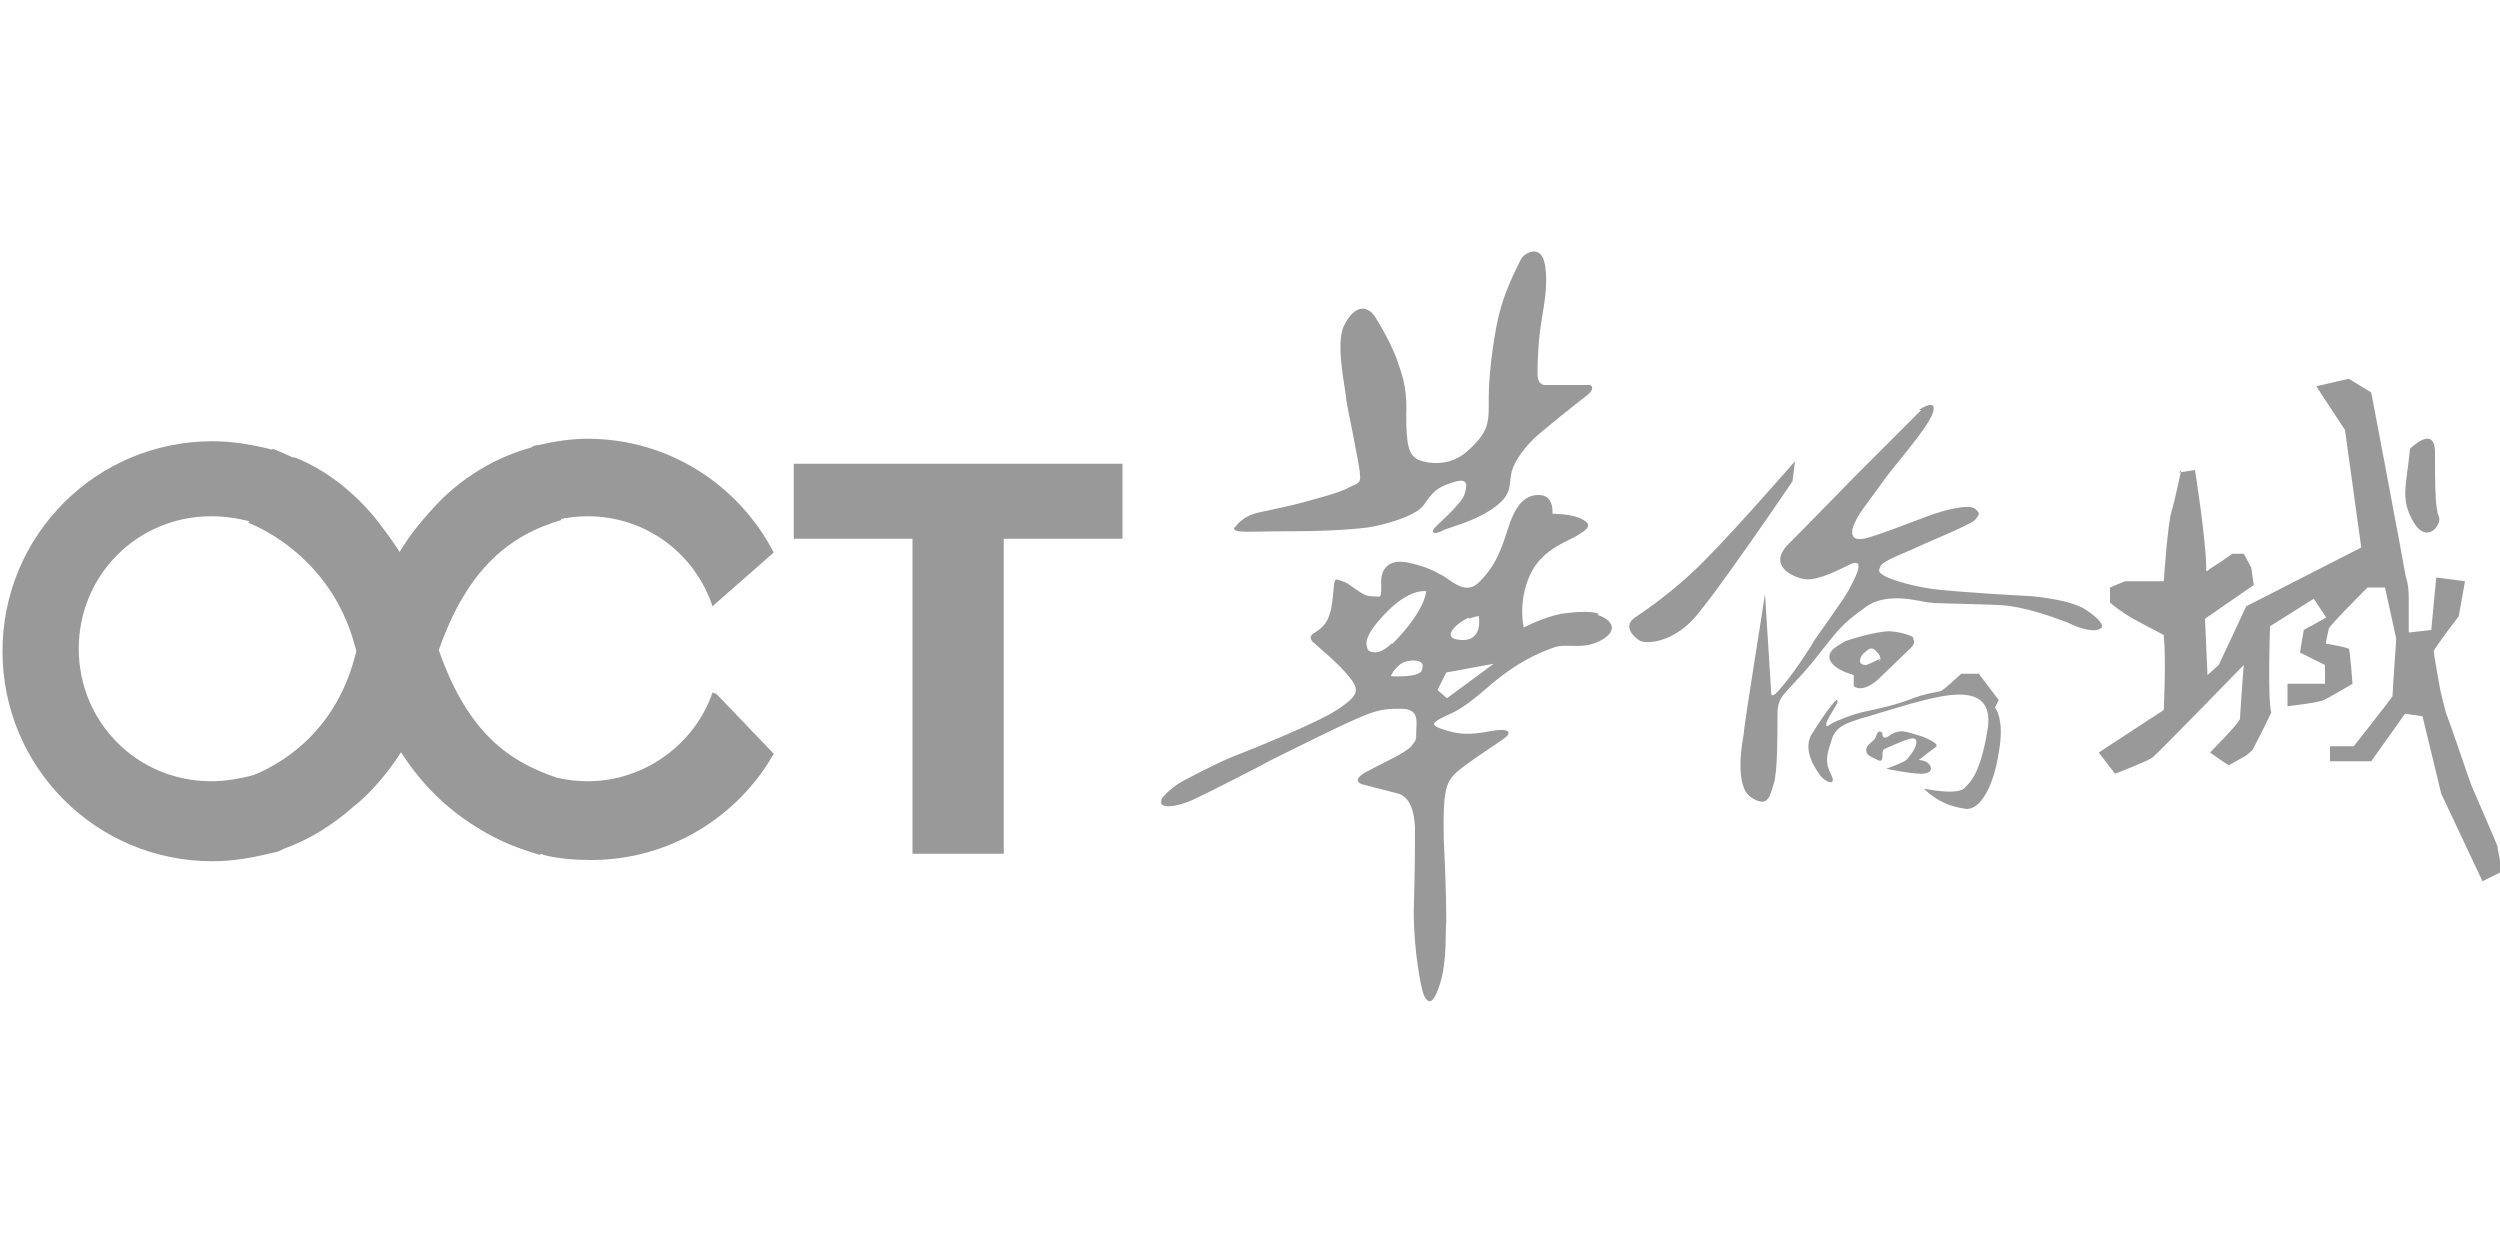 <?xml version="1.0" encoding="UTF-8"?>
<svg id="_图层_1" data-name="图层 1" xmlns="http://www.w3.org/2000/svg" viewBox="0 0 20 10">
  <defs>
    <style>
      .cls-1 {
        fill: #fff;
      }

      .cls-2 {
        fill: #999;
      }
    </style>
  </defs>
  <rect class="cls-1" width="20" height="10"/>
  <g>
    <polygon class="cls-2" points="8.98 3.71 6.35 3.71 6.35 4.31 7.3 4.31 7.3 6.83 8.03 6.83 8.03 4.31 8.98 4.31 8.98 3.71 8.98 3.71"/>
    <path class="cls-2" d="M2.85,5.22s0,.02,0,.02c-.17,.66-.67,.9-.82,.96-.11,.03-.23,.05-.34,.05-.59,0-1.06-.47-1.06-1.06s.47-1.06,1.06-1.06c.12,0,.25,.02,.37,.06,.17,.08,.63,.34,.79,.96,0,.01,0,.02,.01,.04,0,0,0,.01,0,.02h0Zm2.85,.32c-.14,.41-.54,.71-1,.71-.08,0-.17-.01-.25-.03-.35-.12-.7-.33-.94-1.02,.24-.69,.59-.92,.94-1.04,.08-.02,.17-.03,.25-.03,.47,0,.86,.3,1,.72l.49-.43c-.28-.54-.84-.91-1.49-.91-.13,0-.26,.02-.39,.05h0s-.04,0-.06,.02c-.33,.09-.63,.29-.84,.55-.08,.09-.15,.18-.21,.29-.07-.11-.14-.2-.21-.29-.17-.2-.38-.37-.63-.47,0,0-.01,0-.02,0-.09-.04-.14-.06-.15-.06h0c-.16-.04-.32-.07-.49-.07-.93,0-1.68,.75-1.68,1.68s.75,1.68,1.68,1.68c.17,0,.33-.03,.49-.07h0s.03,0,.08-.03c.2-.07,.39-.19,.55-.33,.14-.11,.28-.27,.4-.46,.1,.16,.21,.29,.34,.41,.2,.2,.46,.35,.75,.42,.01,0,.03,0,.04,.01h0c.12,.03,.25,.04,.38,.04,.62,0,1.17-.34,1.46-.85l-.46-.48h0Z"/>
    <path class="cls-2" d="M2.84,5.25c-.2,.77-.84,.97-.87,.98l.2,.58s.99-.3,1.27-1.4c.25-.87,.65-1.13,1.05-1.25l-.18-.59c-.76,.23-1.2,.76-1.47,1.68h0Z"/>
    <path class="cls-2" d="M1.98,4.18s.66,.23,.86,.99c.27,.93,.72,1.44,1.48,1.67l.18-.59c-.4-.12-.8-.35-1.06-1.24-.28-1.09-1.22-1.4-1.26-1.42l-.19,.59h0Z"/>
    <path class="cls-2" d="M9.88,4.22s.05-.09,.19-.12c.14-.03,.28-.06,.35-.08,.07-.02,.31-.08,.37-.12,.06-.03,.1-.03,.09-.1,0-.07-.1-.53-.11-.6,0-.07-.09-.44-.02-.59,.07-.15,.17-.18,.24-.09,.07,.1,.17,.3,.19,.37,.02,.07,.08,.18,.07,.43,0,.25,.02,.32,.1,.36,.08,.03,.26,.06,.41-.09,.16-.15,.15-.22,.15-.42,0-.2,.05-.56,.1-.72,.05-.17,.14-.34,.16-.38,.02-.04,.16-.13,.19,.05,.03,.18-.02,.37-.04,.53-.02,.16-.02,.31-.02,.34,0,.02,0,.1,.08,.09,.08,0,.34,0,.34,0,0,0,.05,.02-.02,.08-.08,.06-.38,.3-.43,.35-.05,.05-.16,.17-.18,.28-.02,.1,.01,.17-.15,.28-.16,.11-.36,.15-.41,.18-.06,.03-.1,.01-.03-.05,.06-.06,.21-.19,.22-.26,.02-.07,.02-.12-.1-.08-.13,.04-.16,.08-.23,.18-.07,.1-.37,.17-.45,.18-.08,.01-.27,.03-.62,.03-.35,0-.45,.02-.45-.03h0Z"/>
    <path class="cls-2" d="M11.58,5.59l-.08-.07,.07-.14,.38-.07-.38,.28h0Zm.17-.64c.09-.03,.08-.02,.08-.02,0,0,.04,.2-.14,.19-.18-.01-.03-.14,.06-.18h0Zm-.62,.2c-.11,.11-.19,.06-.19,.04,0-.02-.06-.07,.14-.28,.2-.21,.33-.18,.33-.18-.02,.14-.16,.31-.27,.42h0Zm0,.25s.05-.1,.13-.11c.08-.02,.13,.01,.12,.04,0,.03,.01,.09-.25,.08h0Zm1.66-.49c-.05-.02-.15-.02-.3,0-.15,.03-.3,.11-.3,.11,0,0-.05-.2,.05-.42,.1-.22,.32-.27,.4-.33,.08-.05,.09-.08,.01-.12-.08-.04-.23-.04-.23-.04,0-.02,.01-.15-.11-.15-.12,0-.19,.09-.25,.28-.06,.19-.11,.3-.22,.41-.1,.11-.2,.02-.29-.04-.09-.05-.15-.08-.29-.11-.15-.03-.22,.05-.21,.18,0,.12,0,.09-.08,.09s-.16-.1-.23-.12c-.08-.03-.06-.02-.08,.15-.02,.18-.08,.22-.14,.26-.06,.03-.03,.07,0,.09,.03,.03,.18,.15,.27,.26,.09,.11,.08,.15-.08,.26-.16,.11-.71,.33-.84,.38-.13,.05-.41,.2-.41,.2,0,0-.08,.04-.16,.13-.06,.11,.13,.07,.24,.02,.11-.05,.56-.28,.63-.32,.08-.04,.48-.24,.66-.32,.18-.08,.23-.09,.38-.09,.15,0,.12,.11,.12,.18,0,.07,0,.07-.04,.12-.04,.05-.24,.14-.37,.21-.13,.08,0,.1,0,.1,0,0,.15,.04,.27,.07,.12,.04,.13,.22,.13,.3,0,.08,0,.3-.01,.64,0,.33,.06,.62,.08,.67,.03,.06,.07,.1,.13-.09,.06-.19,.04-.43,.05-.5,0-.08,0-.25-.02-.66-.01-.41,.03-.45,.08-.51,.05-.06,.33-.24,.4-.29,.07-.05,.05-.09-.11-.06-.16,.03-.25,.03-.39-.02-.13-.04,0-.08,.03-.1,.03-.02,.1-.02,.34-.23,.24-.21,.42-.28,.53-.32,.11-.04,.24,.03,.4-.07,.15-.1,0-.18-.05-.19h0Z"/>
    <path class="cls-2" d="M14.36,3.69l-.02,.16s-.63,.93-.8,1.11c-.17,.18-.38,.2-.43,.16-.06-.04-.12-.12-.03-.18,.09-.06,.35-.24,.57-.47,.23-.23,.71-.78,.71-.78h0Z"/>
    <path class="cls-2" d="M15.35,3.28s.16-.11,.11,.03c-.05,.13-.31,.42-.38,.52-.07,.1-.22,.29-.23,.33-.02,.03-.1,.2,.1,.14,.19-.06,.33-.12,.47-.17,.13-.05,.33-.1,.38-.06,.05,.04,.03,.05,0,.09-.04,.04-.41,.19-.47,.22-.06,.03-.25,.1-.28,.14-.03,.05-.02,.06,.03,.09,.06,.03,.24,.09,.45,.11,.21,.02,.54,.04,.73,.05,.18,.02,.34,.05,.43,.11,.09,.06,.16,.13,.11,.15-.05,.03-.16,0-.26-.05-.11-.04-.34-.13-.55-.14-.21-.01-.48-.01-.56-.02-.08-.01-.34-.09-.51,.04-.21,.15-.22,.19-.43,.45-.22,.26-.27,.25-.27,.41,0,.17,0,.46-.03,.55-.03,.09-.04,.2-.18,.11-.14-.09-.07-.45-.06-.51,0-.06,.17-1.1,.17-1.12l.05,.8s0,.05,.08-.05c.08-.09,.23-.31,.26-.37,.04-.06,.25-.35,.28-.41,.03-.06,.16-.28,0-.2-.16,.08-.28,.13-.37,.11-.09-.02-.28-.11-.11-.28,.17-.17,.5-.51,.55-.56,.05-.05,.47-.47,.51-.51h0Z"/>
    <path class="cls-2" d="M15.04,5.27s-.08,.04-.11,.05c-.03,0-.07-.01-.04-.07,.02-.03,.04-.04,.04-.04,0,0,.04-.05,.08,0,.04,.04,.04,.07,.02,.08h0Zm.27-.17s-.06-.04-.19-.05c-.13,0-.36,.08-.36,.08-.04,.03-.15,.07-.12,.15,.03,.08,.19,.12,.19,.12v.09c.07,.05,.17-.03,.2-.06,.03-.03,.21-.2,.25-.24,.04-.04,.04-.06,.02-.09h0Z"/>
    <path class="cls-2" d="M14.68,5.6s.04-.01,.01,.04c-.03,.05-.08,.13-.08,.15s0,.03,.04,0c.03-.02,.18-.08,.28-.1,.1-.02,.24-.05,.39-.11,.15-.05,.2-.04,.22-.06,.02-.01,.15-.13,.15-.13h.14s.16,.21,.16,.21l-.03,.06s.08,.09,.03,.36c-.04,.27-.15,.47-.27,.45-.12-.02-.21-.05-.33-.16,.12,.02,.26,.04,.32,0,.05-.05,.13-.11,.19-.47,.06-.36-.28-.29-.46-.25-.18,.04-.48,.14-.56,.16-.08,.03-.2,.05-.23,.18-.04,.12-.05,.17,0,.27,.05,.1-.06,.05-.09,0-.03-.04-.14-.19-.07-.32,.08-.13,.15-.23,.2-.28h0Z"/>
    <path class="cls-2" d="M15.06,5.86s-.01,.05,.03,.04c.04-.02,.08-.07,.18-.04,.1,.03,.11,.03,.15,.05,.04,.02,.1,.05,.06,.07-.04,.03-.13,.1-.13,.1,0,0,.05,0,.08,.03,.03,.03,.03,.08-.06,.08-.09,0-.28-.04-.28-.04,0,0,.14-.05,.16-.07,.03-.03,.09-.11,.08-.15,0-.04-.06-.02-.11,0-.05,.02-.14,.06-.14,.06,0,0-.02,0-.02,.04,0,.04,0,.07-.04,.05-.05-.03-.09-.03-.09-.08s.06-.06,.08-.11c.01-.05,.04-.04,.04-.03h0Z"/>
    <path class="cls-2" d="M17.43,3.78l.13-.02s.09,.57,.09,.79c0,0-.01,.04,.03,0,.05-.03,.18-.12,.18-.12h.09s.06,.11,.06,.11l.02,.14-.39,.27,.02,.45,.09-.08,.22-.47,.92-.47-.13-.94-.23-.35,.26-.06,.18,.11s.26,1.37,.27,1.44c.01,.07,.03,.07,.03,.22,0,.15,0,.26,0,.26l.18-.02,.04-.42,.23,.03-.05,.28s-.2,.26-.2,.28c0,.02,.05,.3,.05,.3,0,0,.03,.13,.05,.2,.03,.07,.18,.52,.2,.57,.02,.05,.2,.46,.21,.49,0,.03,.04,.2,.04,.2l-.16,.08-.33-.7-.15-.62-.14-.02-.27,.38h-.33s0-.12,0-.12h.19s.3-.38,.31-.4c0-.03,.03-.46,.03-.46l-.09-.41h-.14s-.31,.31-.31,.33c0,.01-.03,.12-.02,.12,.01,0,.17,.03,.18,.04,.01,0,.03,.28,.03,.28,0,0-.2,.12-.23,.13-.03,.02-.29,.05-.29,.05v-.18s.3,0,.3,0v-.15s-.2-.1-.2-.1l.03-.18,.18-.1-.1-.15-.35,.22s-.02,.58,.01,.69c-.04,.09-.15,.3-.15,.3,0,0-.03,.03-.06,.05-.04,.02-.12,.07-.13,.07s-.15-.1-.15-.1c0,0,.23-.23,.24-.27,0-.04,.03-.43,.03-.43,0,0-.69,.71-.73,.74-.04,.03-.3,.13-.3,.13l-.13-.17,.52-.34s.02-.4,0-.6c-.09-.05-.22-.11-.31-.17-.09-.06-.12-.09-.12-.09v-.12l.12-.05h.31s.03-.44,.06-.55c.03-.1,.08-.34,.08-.34h0Z"/>
    <path class="cls-2" d="M19.28,3.59s.2-.2,.2,.03,0,.45,.03,.51c.03,.06-.09,.23-.2,.05-.11-.19-.06-.28-.03-.59h0Z"/>
  </g>
</svg>